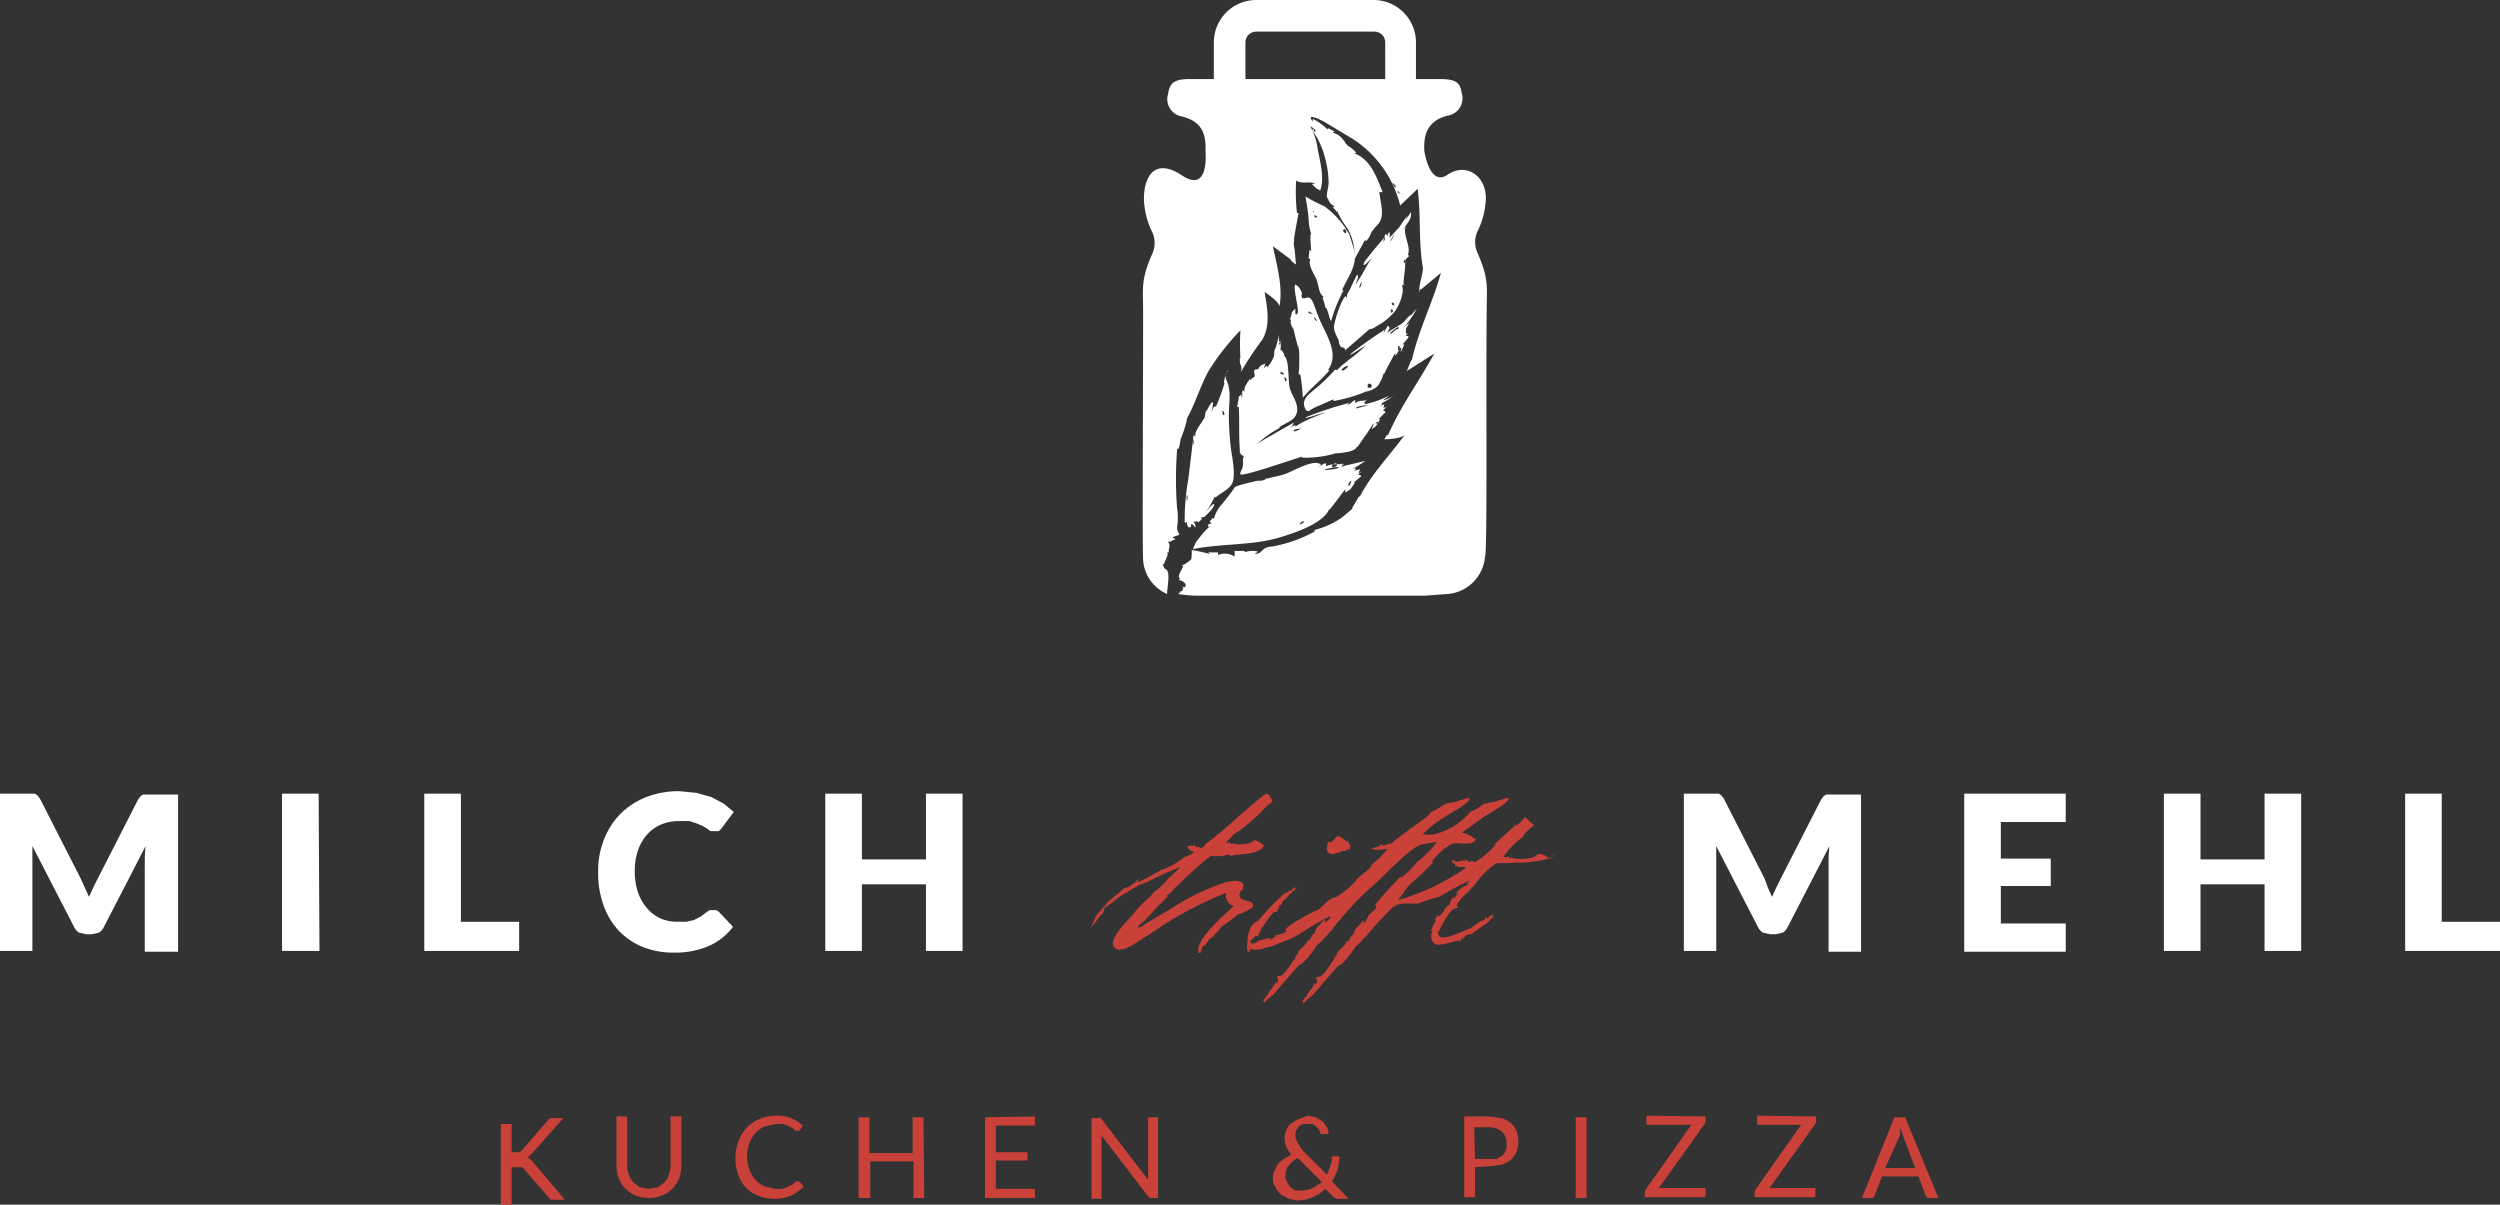 <svg xmlns="http://www.w3.org/2000/svg" width="396.5" height="191.059" viewBox="0 0 396.5 191.059">
  <rect x="0" y="0" width="396.5" height="191.059" fill="#333333" stroke="none"/>
  <g id="logo-h-white-red" transform="translate(198.25 95.53)">
    <g id="logo-h-white-red-2" data-name="logo-h-white-red" transform="translate(-198.25 -95.529)">
      <g id="Gruppe_228" data-name="Gruppe 228" transform="translate(0 125.48)">
        <path id="Pfad_2151" data-name="Pfad 2151" d="M35.259,124.41l.66,1.451.66-1.451.66-1.319L43.7,110.424l.4-.528.4-.264h5.542V134.57H44.759V120.056a20.36,20.36,0,0,1,.132-2.243l-6.6,12.8a2.243,2.243,0,0,1-.792.924l-1.188.264h-.792l-1.188-.264a2.243,2.243,0,0,1-.792-.924l-6.6-12.8v16.625H21.8V109.5h5.542l.4.264.4.528L34.6,122.959Z" transform="translate(-21.8 -109.103)" fill="#fff"/>
        <path id="Pfad_2152" data-name="Pfad 2152" d="M61.638,134.438H55.7V109.5h5.806Z" transform="translate(-10.97 -109.103)" fill="#fff"/>
        <path id="Pfad_2153" data-name="Pfad 2153" d="M78.606,129.82h9.236v4.618H72.8V109.5h5.806Z" transform="translate(-5.507 -109.103)" fill="#fff"/>
        <path id="Pfad_2154" data-name="Pfad 2154" d="M112.042,128.069h.4l.4.264,2.243,2.375a9.5,9.5,0,0,1-3.826,3.035,13.194,13.194,0,0,1-5.41,1.056,12.8,12.8,0,0,1-5.146-.924,11.084,11.084,0,0,1-3.826-2.639,11.743,11.743,0,0,1-2.375-4.09A14.91,14.91,0,0,1,93.7,122a13.458,13.458,0,0,1,.924-5.146,12.007,12.007,0,0,1,2.639-4.09,12.139,12.139,0,0,1,4.09-2.639,14.382,14.382,0,0,1,5.278-.924l2.639.264,2.375.66,1.979,1.056,1.583,1.319-1.979,2.639-.4.4h-1.319l-.528-.4-.66-.4-.924-.4-1.188-.4h-1.583a7.258,7.258,0,0,0-2.9.528,6.333,6.333,0,0,0-2.243,1.583,7.389,7.389,0,0,0-1.451,2.507,9.9,9.9,0,0,0-.528,3.3,10.292,10.292,0,0,0,.528,3.431,7.521,7.521,0,0,0,1.451,2.507,6.07,6.07,0,0,0,2.111,1.583,6.333,6.333,0,0,0,2.639.528h1.451l1.188-.264,1.056-.528,1.056-.792.4-.264Z" transform="translate(1.169 -109.199)" fill="#fff"/>
        <path id="Pfad_2155" data-name="Pfad 2155" d="M142.771,134.438h-5.806V123.882h-10.16v10.556H121V109.5h5.806v10.424h10.16V109.5h5.806Z" transform="translate(9.891 -109.103)" fill="#fff"/>
        <path id="Pfad_2156" data-name="Pfad 2156" d="M237.527,124.41l.66,1.451.66-1.451.66-1.319,6.465-12.667.4-.528.4-.264H252.3V134.57h-5.146V120.056a20.363,20.363,0,0,1,.132-2.243l-6.6,12.8a2.244,2.244,0,0,1-.792.924l-1.188.264h-.792l-1.187-.264a2.243,2.243,0,0,1-.792-.924l-6.6-12.8v16.625H224.2V109.5h5.542l.4.264.4.528L237,122.959Z" transform="translate(42.86 -109.103)" fill="#fff"/>
        <path id="Pfad_2157" data-name="Pfad 2157" d="M274,109.5v4.486H263.706v5.806h7.917v4.354h-7.917v5.938H274v4.486H257.9V109.5Z" transform="translate(53.626 -109.103)" fill="#fff"/>
        <path id="Pfad_2158" data-name="Pfad 2158" d="M303.671,134.438h-5.806V123.882h-10.16v10.556H281.9V109.5h5.806v10.424h10.16V109.5h5.806Z" transform="translate(61.294 -109.103)" fill="#fff"/>
        <path id="Pfad_2159" data-name="Pfad 2159" d="M316.706,129.82h9.236v4.618H310.9V109.5h5.806Z" transform="translate(70.558 -109.103)" fill="#fff"/>
        <path id="Pfad_2160" data-name="Pfad 2160" d="M157.6,120.7Z" transform="translate(21.584 -105.525)" fill="#c94138"/>
        <path id="Pfad_2161" data-name="Pfad 2161" d="M178.466,127.577c.66-1.188-1.187-.924-1.715-1.451s-.264-.66,0-1.451v.4c1.188-1.979-1.056-1.847-2.243-1.583a34.7,34.7,0,0,0-8.445,3.958c-.792.528-4.354,2.507-5.146,3.167h-.132c.132-.264-.264.264-.4.132s.264-.528.66-.792,2.375-2.507,2.375-2.507a20.6,20.6,0,0,0,1.715-1.715h-.264l.792-.66.4-.528-.264.4c.4-.4.4-.528.792-.792a53.179,53.179,0,0,1,5.278-4.75h1.847c.528-.132,1.188-.4,1.188-.132s.792-.132,1.451-.132,4.222-.264,3.958-1.715v.264c-.132-.132-1.451-1.188-1.715-.66s-3.035.66-3.167.264,0,.132,0,.132-.4.132-.4-.132-.528.264-.4,0-.66.132-.264-.132,1.319-1.451,1.583-1.451l.4-.264a36.019,36.019,0,0,0,3.431-2.9,11.743,11.743,0,0,1,1.451-1.451c.528-.132.132-.4.4-.264s-.4-1.319-.792-1.319-1.319.924-1.715,1.188l-2.639,2.243a69.006,69.006,0,0,1-5.674,4.75h.264l-.792.528h0c0-.4-.66-.264-.66-.264s-.132.132-.132-.132-.132.132-.132-.132-.4.264-.264.132-.792-.132-.924.132l.528.66c.132-.132.528,0,.264.132h.4l-.528.264h.264l-1.319.528a12.932,12.932,0,0,1-3.826,2.111l-2.375,1.319-1.056.528c.66-.264-.924.4.264-.528s-.132,0,0,0l-.924.4h.4l-1.188.792h0c-.66.4-.132,0-.66.264s-.132,0-.132,0l-2.375,1.979c-.132,0-1.583,1.847-1.451,1.583v.264s.132-.4,0-.264l-.66.792-.528,1.056h.132a1.319,1.319,0,0,0-.4.792,14.245,14.245,0,0,0,1.451-1.979.4.4,0,0,1-.132.4,2.507,2.507,0,0,0,.66-1.056v-.264q.132,0,0,.132c0-.132.66-.924.4-.264a1.979,1.979,0,0,1,.924-.792,9.763,9.763,0,0,1,1.715-1.319s.924-.66.4-.132a10.952,10.952,0,0,1,3.431-1.847,41.431,41.431,0,0,1,5.278-2.375l-.264.264-1.715,1.583a9.633,9.633,0,0,1-2.243,2.111s0,.132-.264.264a1.319,1.319,0,0,1-.4.528,16.229,16.229,0,0,0-2.771,2.9c-1.187,1.319-5.146,5.146-1.715,5.542-.66-.264.132-.132.4-.132l1.319-.66,2.9-1.847,2.375-1.583a57.66,57.66,0,0,1,9.632-4.882,1.715,1.715,0,0,0,1.188,2.111c-1.187,1.056-6.465,5.542-5.542,7.521.132-.264.132,0,.264-.132a8.18,8.18,0,0,1,.4-1.056l.4-.4a.264.264,0,0,0-.132.4c.132-.132.66-1.188,1.056-1.319s.132-.132.528-.528h0a9.6,9.6,0,0,0,1.056-1.188h0c.132-.132.66-.528.132-.132a19.249,19.249,0,0,0,2.639-1.979.132.132,0,0,1,0,.132,12.931,12.931,0,0,0,2.111-1.056Z" transform="translate(20.114 -109.103)" fill="#c94138"/>
        <path id="Pfad_2162" data-name="Pfad 2162" d="M153.524,124.1Z" transform="translate(20.25 -104.439)" fill="#c94138"/>
        <path id="Pfad_2163" data-name="Pfad 2163" d="M166.2,128.8h0a.264.264,0,0,0,0,.132Z" transform="translate(24.329 -102.937)" fill="#c94138"/>
        <path id="Pfad_2164" data-name="Pfad 2164" d="M170.7,124.5Z" transform="translate(25.769 -104.311)" fill="#c94138"/>
        <path id="Pfad_2165" data-name="Pfad 2165" d="M153,125.1Z" transform="translate(20.114 -104.119)" fill="#151618"/>
        <path id="Pfad_2166" data-name="Pfad 2166" d="M175.3,132.2Z" transform="translate(27.238 -101.851)" fill="#c94138"/>
        <path id="Pfad_2167" data-name="Pfad 2167" d="M175.5,123.624h0C175.632,123.492,175.5,123.492,175.5,123.624Z" transform="translate(27.302 -104.622)" fill="#c94138"/>
        <path id="Pfad_2168" data-name="Pfad 2168" d="M191.8,118.2Z" transform="translate(32.509 -106.323)" fill="#c94138"/>
        <path id="Pfad_2169" data-name="Pfad 2169" d="M197.4,127.224Z" transform="translate(34.299 -103.472)" fill="#c94138"/>
        <path id="Pfad_2170" data-name="Pfad 2170" d="M180.024,132.2Z" transform="translate(28.716 -101.851)" fill="#c94138"/>
        <path id="Pfad_2171" data-name="Pfad 2171" d="M187.2,118.2Z" transform="translate(31.04 -106.323)" fill="#c94138"/>
        <path id="Pfad_2172" data-name="Pfad 2172" d="M204.9,114.7Z" transform="translate(36.695 -107.441)" fill="#c94138"/>
        <path id="Pfad_2173" data-name="Pfad 2173" d="M173.5,127.4Z" transform="translate(26.663 -103.384)" fill="#c94138"/>
        <path id="Pfad_2174" data-name="Pfad 2174" d="M219.729,119.793c-.132-.264-1.583-1.319-2.111-.66s-3.695.792-3.958.264,0,0,0,.132-.528.132-.4-.132-.66.264-.528,0h-.4a13.458,13.458,0,0,1,3.3-3.3h-.132c.132-.528,1.583-1.583,1.715-1.715l-1.451-1.319-.66.792h0l-.528.4-.264.264v-.264c-.4.264-.132.264-.528.528l-2.9,2.639h.264a13.459,13.459,0,0,1-3.035,2.639.528.528,0,0,1-.792-.132c-.132.264-.4.4-.528.132s-1.583,0-1.715.132-.528-.4-.528,0a1.322,1.322,0,0,1,0-.264h-.132a.263.263,0,0,0,0-.132l-.264.264.264.264c-.132,0-.132.132,0,.132h.264v.4c.132-.132.528,0,.4.132h1.188a.117.117,0,0,0,.132.132,36.285,36.285,0,0,1-10.82,5.146c.66-.66,1.451-2.111,1.979-2.507s-.4-.132.264-.264a39.187,39.187,0,0,0,3.431-3.3h-.264a8.972,8.972,0,0,1,3.3-2.9c.792-.264,3.431.528,3.695-.792h-.264a3.167,3.167,0,0,0-1.979-.924l3.3-2.375c.66-.528,3.958-2.243,4.09-2.9s0-.264,0-.264-.66.132-.792.132h.132l-1.715.528-1.451.264a11.742,11.742,0,0,1-2.243,1.319,10.688,10.688,0,0,1-5.806,3.563h-1.715a17.021,17.021,0,0,1,3.695-2.9c.528-.4,3.563-1.979,3.694-2.639s0-.264,0-.264-.66.132-.792.132h.132l-1.715.528-1.451.264a11.744,11.744,0,0,1-2.243,1.319c-.264.66-3.035,2.375-3.958,3.167l-2.111,1.583c-.132.4-.132.132-.4.264s0,0-.132,0-.924.4-1.056.264-.264.264-.132,0-.4,0-.4.132l-.924.264h-.264q.132.132,0,.132c.132.132.66,0,.4.132s1.451,0,2.111-.132h0a15.173,15.173,0,0,1-2.507,2.507h0c-.132.792-1.979,1.715-2.507,2.507s-2.9,2.771-3.563,2.771-2.111,1.847-2.639,1.979-5.146,2.639-5.014,3.167h.132c.132.4-1.319.792-1.583.792s-.132.264,0,.132-.924.66-1.188.66a.528.528,0,0,0,.264-.4l-2.111.528h.264l-.66.4v-.132l-.66.264.264-.264h-.264s0-.4-.132-.264a2.94,2.94,0,0,0,.924-.792h.4l.528-1.056h-.132c.528-.4,1.715-2.771,2.375-2.771s.132-.528.132-.66.132.264.132.4l.264-.264c0-.132.132-.792.264-.528s0-.132.132-.132.132-.132.132,0v-.264c-.4.132,1.319-1.188,1.188-1.451h.264s.264-.528.4-.4l.4-.4h-.264l.264-.264a2.507,2.507,0,0,0-.924.66.132.132,0,1,1,0-.264c-.132,0-.66.924-.66.4a36.283,36.283,0,0,0-4.486,4.618c-1.583.528-1.715,2.9-1.715,4.222s.792.264.264.132a3.563,3.563,0,0,0,2.639-.132l1.188-.264c.924-.528,2.111-.792,3.167-1.319s3.3-2.111,5.146-3.035.132.528-.132.66a.528.528,0,0,0,0-.528l-1.583,1.715.264-.264a4.222,4.222,0,0,1-.4.924c-.132,0,.264-.264-.132,0h0a3.7,3.7,0,0,0-.528,1.056q-.132,0,0-.132h-.264l-.264.528-1.319,1.319h.132l-.66,1.056h.132c-.528.4-1.715,2.771-2.507,2.771s-.132.528-.132.66-.132-.264-.132-.4v.264c0,.132,0,.924-.264.528s0,.132-.132.132-.132.132-.132,0,0,.132-.132.4-1.188,1.319-.924,1.583h-.264s-.264.528-.264.4l-.264.4h.264a.264.264,0,0,0-.132.264,2.771,2.771,0,0,0,.792-.792.132.132,0,1,1,0,.264c.132,0,.528-1.056.528-.528l4.222-4.882c.924-.264,2.375-2.375,2.9-3.167a8.18,8.18,0,0,0,1.319-1.319c.264-.132.66-.792.792-.792a49.084,49.084,0,0,1,7.125-7.653c1.583-1.451,5.41-5.542,7.257-6.2l2.375-.4h.132a15.043,15.043,0,0,1-3.167,3.167h0a13.988,13.988,0,0,1-2.507,2.507.264.264,0,0,1,0-.264c-.264.264-4.354,4.486-4.09,4.75h.132c.264.264-1.056,1.319-1.188,1.451s0,.264,0,.132-.528,1.056-.792,1.188a.528.528,0,0,0,0-.528l-1.583,1.715.264-.264a4.223,4.223,0,0,1-.4.924c-.132,0,.264-.264-.132,0h0a3.694,3.694,0,0,0-.528,1.056q-.132,0,0-.132h-.264l-.264.528-1.319,1.319h.132l-.66,1.056h.132c-.528.4-1.715,2.771-2.507,2.771s-.132.528-.132.66-.132-.264-.132-.4v.264c0,.132,0,.924-.264.528s0,.132-.132.132-.132.132-.132,0,0,.132-.132.4-1.188,1.319-.924,1.583h-.264s-.264.528-.264.4l-.264.4h.264a.264.264,0,0,0-.132.264,2.771,2.771,0,0,0,.792-.792.132.132,0,0,1,0,.264c.132,0,.528-1.056.528-.528l4.222-4.882c.924-.264,2.375-2.375,2.9-3.167A8.181,8.181,0,0,0,190.3,132.2c.264-.132.66-.792.792-.792a25.461,25.461,0,0,1,2.507-2.771c1.188-1.319,1.583-1.847,3.3-1.847h1.979a20.187,20.187,0,0,1,3.3-1.056,51.466,51.466,0,0,1,4.618-2.507h.132l-.264.528c.132-.264-.132.264-.4.264s-1.451.924-1.451,1.319l.4-.4a4.487,4.487,0,0,1-.66,1.056.148.148,0,1,1,.132-.264l-.264.264v-.264a3.562,3.562,0,0,0-.66,1.319q-.132,0,0-.132l-.66.66c-.132.132-.132.4-.264.528s-.792.924-.792.66-.4.132-.528.66h.132a12.006,12.006,0,0,0-.792,1.715h.264a1.6,1.6,0,0,0,.132,1.847c.528.924,3.431-.4,3.958-.264s.528-.528.66-.528.132.132-.132.4l.4-.264h-.132s.66-.924.792-.528l.4-.264a.264.264,0,0,1,0,.264l.4-.4,2.243-1.583.4-.4.528-.66h-.264l.4-.4a3.826,3.826,0,0,0-1.056.792H209.7a.148.148,0,1,1,.132-.264c-.528.132-.4.528-.528.528s-.4.4-.264,0l-.66.4a8.974,8.974,0,0,1-1.319.924c-.528.132-4.354,2.111-4.882,1.188s0-.264-.132-.4h-.132c.4-.66,1.847-3.826,2.771-3.958s.264-.66.132-.264a5.806,5.806,0,0,1,1.715-2.111h0c.4-.264.792-1.056,1.056-1.056a13.194,13.194,0,0,1,3.563-3.695c.264-.132,2.639,0,2.507-.132h1.715c.264,0,5.146-.4,5.014-1.319ZM201.652,117.549Zm4.882,6.2c-.132-.132.132-.4.264-.4ZM206.93,120.848Z" transform="translate(26.088 -108.972)" fill="#c94138"/>
        <path id="Pfad_2175" data-name="Pfad 2175" d="M191.7,120.3Z" transform="translate(32.478 -105.652)" fill="#c94138"/>
        <path id="Pfad_2176" data-name="Pfad 2176" d="M191.8,120.4Z" transform="translate(32.509 -105.621)" fill="#c94138"/>
        <path id="Pfad_2177" data-name="Pfad 2177" d="M183.5,115.1Z" transform="translate(29.858 -107.314)" fill="#c94138"/>
        <path id="Pfad_2178" data-name="Pfad 2178" d="M181.336,116.982c.132.132.4.528.264.264l.528.264c-.132-.132,0-.132.132,0h.132c0-.264.4.132.264-.132s.792,0,.66-.132.792-.4.924-.264.264-.528.4-.264.924-.264-.132-1.451v.264a3.959,3.959,0,0,0-1.319-.924c-.264-.264-1.056,1.319-1.451.924s-.4,1.715-.528,1.319S181.732,117.378,181.336,116.982Z" transform="translate(29.119 -107.481)" fill="#c94138"/>
      </g>
      <g id="Gruppe_229" data-name="Gruppe 229" transform="translate(181.236)">
        <path id="Pfad_2179" data-name="Pfad 2179" d="M175.7,54.5" transform="translate(-153.87 -1.194)" fill="#fff"/>
        <path id="Pfad_2180" data-name="Pfad 2180" d="M170.764,64.2a12.013,12.013,0,0,1-.264,1.583h.264c.132,2.111,0,4.09.132,6.2s-.132.66.132,1.188.528.132.66.792a15.834,15.834,0,0,1,5.674-4.882H177.1c1.056-.792,2.639-1.056,2.9-2.507s-.924-2.639-1.188-3.958,0-4.882-1.056-5.014h.264c0-.132-.528-1.056-.66-.792a3.563,3.563,0,0,0-.132-1.847c0-.132.132.528,0,.528s-.132-1.056-.132-1.188a10.458,10.458,0,0,1-.528,2.243c-.264.264-.132,1.056-.264,1.319a6.2,6.2,0,0,1-1.056,1.715c.264-.66-.528,0-.528.132l.264-.792-.66.264c-.528.4-.264.66-.792.66s-.264.66-.264.792.132.4-.264.528a.792.792,0,0,0-.4.66v-.528c-.132.132-1.188,1.451-.924,2.111l-.264-.264c-.264.528,0,.66-.132,1.056s-.132-.132,0-.4A1.847,1.847,0,0,0,170.764,64.2Zm7.257-3.167c0-.132.528.528.264.66s-.264-.66-.264-.66Zm-.528-.792s.792.4.264.4S177.361,60.107,177.493,60.239Zm-.264-4.618c0-.132.264.132,0,.264S177.229,55.621,177.229,55.621Z" transform="translate(-155.531 -1.259)" fill="#fff"/>
        <path id="Pfad_2181" data-name="Pfad 2181" d="M195.378,52.256c-.528.4-.792.924-1.319,1.319l-2.375,1.451.792-1.188-.4.528c-.132-1.056-.528.132-.792.528s0-.264.132-.4a64.951,64.951,0,0,0-5.41,3.826c-.792.792,2.111-1.188,2.375-1.319a20.979,20.979,0,0,1-2.639,2.243L184.426,60.3c-.264.264-.792.924-.924.528a27.05,27.05,0,0,1-3.431,3.3c-.792.66-1.847,1.451-1.451,2.639s.792.528,1.583.132l3.3-1.451a.264.264,0,0,0-.264.4,23.354,23.354,0,0,0,5.014-1.451h-.528a3.563,3.563,0,0,0,2.507-.924,5.937,5.937,0,0,0,.924-1.979h.132c.528-1.188,1.188-2.243,1.715-3.3v.528c.132-.264.528-.528.528-.924h.132c-.132,0,.132-.4.264-.4s-.132.792,0,.66l.528-1.188h-.264l.66-.792q.66-.66-.264-.528a.792.792,0,0,0,.4-.528c-.4.264-.264.528-.264.132a5.406,5.406,0,0,1,0-.792l.528-.924-.792.66a17.55,17.55,0,0,0,1.979-2.9l-1.056,1.188S195.51,52.256,195.378,52.256ZM185.35,60.568s-.66.66-.792.4.792-.792.924-.66a.264.264,0,0,1-.132.264Zm3.695,3.167h-.4v-.528a.373.373,0,0,1,.528.528Zm4.09-9.236s-.792.792-.924.66,1.319-1.188,1.319-1.056,0,.4-.264.4Zm.4,3.3c0,.264-.264-.924.132-.66a.528.528,0,0,1-.132.66Z" transform="translate(-152.964 -2.248)" fill="#fff"/>
        <path id="Pfad_2182" data-name="Pfad 2182" d="M164.205,82.746q.528.132.4-.528c0,.4-.132.792.132,1.188s.66-.264.528-.132-.132-.66.4,0,.132-.4.132-.4l-.264-.264c.132,0,.792.132.528-.264l.264.4c.132-.132.792-.528.528-.792s.132.132.528-.132l.792-.792c.132-.132.924-1.056.66-1.188s-1.319,1.319-1.715,1.847a16.5,16.5,0,0,0,1.847-3.035.132.132,0,1,1,0,.264c.792-.792,2.243-1.319,2.771-2.375s.132-3.563-.132-5.014a46.447,46.447,0,0,1-.4-5.806c0-1.715.4-3.695-.264-5.278s.132-1.319.132-1.847a3.827,3.827,0,0,0-.528,1.319c0,.132-.264.924,0,.66a30.614,30.614,0,0,1-1.451,3.958c.132-.528-.4,0-.4.132a7.522,7.522,0,0,0-.4,1.188,10.518,10.518,0,0,0,.4-1.979c0-.66-.66.4-1.056,1.319v-.4a8.575,8.575,0,0,0-.264,1.319c-.132.264-.66.792-.528,1.319v-.528c-.132.264-1.188,1.583-.924,2.243l-.264-.264c-.264.66,0,.792,0,1.319s-.132-.132-.132-.4-.66,5.542-.792,6.333A36.414,36.414,0,0,0,164.205,82.746Zm.4-3.431c-.132,0-.132-.924,0-.924a1.451,1.451,0,0,1,0,.792Zm5.674-14.25c0-.132.4.66.132.66s-.264-.66-.132-.792ZM168.427,78" transform="translate(-157.549 0.116)" fill="#fff"/>
        <path id="Pfad_2183" data-name="Pfad 2183" d="M185.693,43.77a13.854,13.854,0,0,0-3.958-4.486A25.467,25.467,0,0,1,178.7,37.7a31.11,31.11,0,0,1,.528,3.695,8.049,8.049,0,0,0,.4,2.243c-.264,0,0,2.375,0,2.771l-.264-.264c0,.264-.132,1.056-.132,1.451h.264c-.4,1.056.528,2.243.924,3.167s.4,2.111.924,2.639,0,.132.132.528a6.335,6.335,0,0,1,.4,1.451H182c.4.66.4,1.451.792,2.111a22.956,22.956,0,0,1,1.979-4.882h-.264c1.056-2.375,2.639-4.09,1.847-6.729Zm-5.674-3.563h-.132c0-.264.4-.132.132-.132Zm.4.924c-.132,0-.528-.528-.132-.4s.264.4.132.264Zm4.75,2.375c-.132.132-.66-.264-.4-.528s.528.264.4.4Z" transform="translate(-152.912 -6.561)" fill="#fff"/>
        <path id="Pfad_2184" data-name="Pfad 2184" d="M176.9,45.2" transform="translate(-153.487 -4.165)" fill="#fff"/>
        <path id="Pfad_2185" data-name="Pfad 2185" d="M213.708,63.712c0-4.222.4-5.278-1.451-9.5a4.09,4.09,0,0,1,.132-3.695,12.667,12.667,0,0,0,1.187-5.014c0-3.563-3.167-5.674-6.07-3.695s-3.695-3.826-3.695-3.826c-.132-2.771.66-4.75,3.695-5.542a2.771,2.771,0,0,0,2.243-3.563c-.264-1.715-.924-2.243-3.563-2.243h-3.695V20.829a6.729,6.729,0,0,0-6.729-6.729h-18.6a6.729,6.729,0,0,0-6.729,6.729v5.806h-3.695c-2.507,0-3.3.528-3.563,2.375a2.771,2.771,0,0,0,2.243,3.563c3.035.792,3.826,2.639,3.695,5.542,0,0,.66,6.729-3.695,3.826s-6.07.132-6.07,3.695a12.666,12.666,0,0,0,1.188,5.014,4.09,4.09,0,0,1,.132,3.695c-1.847,4.222-1.451,5.278-1.451,9.5,0,11.875-.132,37.869,0,39.056a6.333,6.333,0,0,0,3.826,5.41c-.132-.66.66-3.563-.264-3.958s.66-2.111.264-2.639h.264c-.132-.528.264-.924,0-1.451s.264-.132.264-.264,1.188-.4.528-.528.528-.4.792-.528-.4-.528-.264-1.319a10.687,10.687,0,0,0,0-2.9v.264a60.564,60.564,0,0,1,0-9.764c.264.528.528-1.319.528-1.451a19.392,19.392,0,0,0,1.056-3.3l-.264.4c1.451-2.507,2.243-5.278,3.563-7.785a37.736,37.736,0,0,1,5.146-6.6,34.971,34.971,0,0,0,0,4.486c-.132-.528-.132.792,0,.924a1.533,1.533,0,0,1,0,1.319,50.535,50.535,0,0,1,3.3-5.014c1.583-2.243.924-5.41.528-7.785,0,0,2.111,1.319,2.375,2.243.528-3.167-.4-6.333-1.056-9.5L182.3,55s.528.4.264.264a3.694,3.694,0,0,0,.924.792c-.132-.792-.132-1.715-.264-2.507a3.025,3.025,0,0,1,0-1.583l-.132.264s.66-3.826.792-4.354h-.264a30.221,30.221,0,0,1-.132-5.146c1.056.66,1.979,0,3.035.528H186a3.167,3.167,0,0,0,1.319,1.056c.66-1.979,0-4.486-.4-6.465a9.765,9.765,0,0,0-1.188-3.695c-.132-.132,1.188.66.792.792s-.132-.528-.4-.4.528,1.056.792,1.583a14.382,14.382,0,0,1,1.319,3.695,14.118,14.118,0,0,1,.4,3.431c0,.528-.528,2.111-.132,2.375v-.264a1.847,1.847,0,0,0,1.056,1.451l-.264.264c.4.132.4.4.66.66v-.264a13.063,13.063,0,0,0,1.715,2.9,8.576,8.576,0,0,1,1.056,4.882l1.715-3.167c0,.792.924-.792.924-1.056a8.577,8.577,0,0,1,1.188-1.451c1.056-1.319.264-3.431.132-5.014h.528c-1.056-2.639-1.979-5.278-4.618-6.2h.4c0-.264-1.056-1.056-1.187-1.056a3.176,3.176,0,0,1-.792-1.056v.264c0-.528-1.319-1.451-1.715-1.319l.264-.264-1.056-.528v.264a8.445,8.445,0,0,0-2.375-1.715v.4c-1.188-1.451,1.188-.264,1.715,0l4.618,2.771a17.549,17.549,0,0,1,7.521,10.556l2.771-2.639c.528,4.09.132,8.181.792,12.271.264.528-.528,2.639-.528,3.695s.132-.528.264,0l3.167-2.639c-1.319,4.75-3.563,9.1-4.618,13.854,0-.4-.66,1.451-.792,1.715l4.354-2.771c-2.375,4.354-5.41,8.445-7.389,13.063.132-.66-.528.528-.528.528s2.771,0,3.3-.792c-2.375,3.3-5.41,6.333-7.257,10.028.132-.66-.4.4-.4.4l-.792,1.319c.264-.132,0,.132,0,.132l-1.583,1.319A13.2,13.2,0,0,1,186.4,98.15v.264a22.7,22.7,0,0,1-6.729,2.375,2.111,2.111,0,0,0-1.319.4c-.528.4-.4.66-1.451.792l.528-.4a3.3,3.3,0,0,0-2.111.132c.528-.4-1.451-.132-1.583-.264v.924a2.9,2.9,0,0,0-2.639-.264v-.4h-1.583l.264.264a24.939,24.939,0,0,0-2.9-.66c.132,0,0,1.319,0,1.451a4.483,4.483,0,0,1-1.583,1.056h.264c0,.528-1.187,1.715-.4,2.111h-.264c.264.264.132.132,0,.132s1.188.264,1.056.924-.66-.264-.4.264-.528,0-.132.264-.4.4-.528.528h.264l-.4.264a21.64,21.64,0,0,0,3.958.264h35.23l3.563-.264a6.465,6.465,0,0,0,5.938-5.938C213.84,101.713,213.576,75.587,213.708,63.712ZM162.117,103.3Zm.4.66a.253.253,0,0,1-.132-.4C162.513,103.428,162.513,103.956,162.513,103.956Zm35.1-77.321H175.444V20.829a1.715,1.715,0,0,1,1.715-1.715H195.9a1.715,1.715,0,0,1,1.715,1.715Zm1.583,17.153c-.132,0-.4-.528-.4-.66s.66.66.528.66Zm.792,1.056s-.792-.4-.264-.4ZM193.256,93.8c.132-.132-.132.264-.132,0Z" transform="translate(-159.156 -14.1)" fill="#fff"/>
        <path id="Pfad_2186" data-name="Pfad 2186" d="M177.064,53.974c-.264.264.132.924.264,1.451a3.827,3.827,0,0,1,0-.528c0,.132.792,3.3.924,3.695s-.132-.66,0-.66a26.789,26.789,0,0,1,0,4.618h.264a35.107,35.107,0,0,1,.4,3.695c1.319-1.583,2.9-2.771,4.222-4.354h-.264c1.847-2.507-.132-5.41-1.187-7.785s-1.188-4.09-2.243-3.695-.66-.792-.66-.66a2.639,2.639,0,0,0-.66-1.188l-.4-.264c-.4.4.528,3.695.4,4.354s-.4.264-.4.264v-.792l-.528.528s-.264,1.319-.4,1.056Zm3.694-.4c.132,0,.4.4.4.528s-.66-.528-.4-.66Zm-.792-.924c-.132,0,.924.264.264.264s-.4-.4-.264-.4Z" transform="translate(-153.519 -3.174)" fill="#fff"/>
        <path id="Pfad_2187" data-name="Pfad 2187" d="M184.2,52.663a1.055,1.055,0,0,1-.132.66c.132-1.188-.792.66-.924,1.056a19,19,0,0,0-.924,2.9c-.264,1.056.264,1.715.66,2.639a2.243,2.243,0,0,0,.264.924c.264.4.66,0,.792.66l4.09-3.563c-.792.528.66,0,.66-.132l.924-.528a10.292,10.292,0,0,0,2.111-1.847c.66-.792,1.715-3.167,1.188-4.222h.264c0-1.188.264-2.375.264-3.431s.528-.924.66-1.319h-.264c.66-1.451-.924-3.3-.264-4.75l-.528.792c.528-1.056,1.451-1.583,1.319-2.9l-.924,1.319.4-.792a16.007,16.007,0,0,0-1.319,1.847l-1.583,1.715a2.243,2.243,0,0,0,0-.924.66.66,0,0,0-.264.66l-.264-.4c-.528.528,0,.528-.264,1.056s-.132-.132,0-.4-1.979,2.243-2.375,2.771-.924,1.056-.924,1.451,1.056-.792,1.319-1.056a22.948,22.948,0,0,0-2.111,3.826c-.4,1.451.4-.924.528-1.188l-1.056,1.715c.132-.528.528-1.056.4-1.583S184.856,51.739,184.2,52.663Zm9.1-5.41c.132-.4.264.132.264.132h-.132s0,.264-.132.264-.132-.264,0-.4Zm-1.979,8.313c0,.132-.4-.66,0-.528s0,.528,0,.528Zm.4-1.319c-.132.4-.528-.132-.4-.264S191.717,54.114,191.717,54.246Zm.132-11.347c0-.132-.66,1.451-.792,1.319a8.183,8.183,0,0,1,.792-1.319Zm-5.278,7.785a2.639,2.639,0,0,1-.264.792C186.044,51.871,186.176,51.079,186.571,50.684Z" transform="translate(-151.811 -5.954)" fill="#fff"/>
        <path id="Pfad_2188" data-name="Pfad 2188" d="M195.578,61.4a4.09,4.09,0,0,1-1.979,1.056c.132-.264.66-.4.792-.66a16.493,16.493,0,0,1-3.826,1.319q.264-.4-.132-.264l.528-.4c-.528.132-1.451,0-1.847.528v-.528c-.528.132-.528.528-1.056.66s0-.132.264-.264a56.03,56.03,0,0,0-6.861,2.243c-1.187.66,2.507-.66,2.771-.66s-3.3,1.188-4.618,2.243a.528.528,0,0,0,0-.264l-.924.4a1.056,1.056,0,0,0,.66-.792l-4.618,2.639c-1.056.66-3.563,1.979-3.431,3.431s-.528,1.583-.4,2.111,9.1-2.639,10.16-2.9a.264.264,0,0,0-.4.264,16.361,16.361,0,0,0,5.278-.66h-.4c.66,0,3.563-.132,3.826-1.056h.132c.792-1.188,1.583-2.243,2.243-3.3s0,.4,0,.528l.528-.4a4.618,4.618,0,0,0,.792-1.188h-.264l.66-.66c.4-.528.792-.4,0-.792a.924.924,0,0,0,.528-.528c-.528.264-.4.4-.264-.4l-.66.264c.528-.4.132-.264.4-.528l-.924.4a8.576,8.576,0,0,0,3.035-1.847Zm-15.042,5.542s-1.056.66-1.188.4,1.188-.4,1.188-.4Zm10.688-3.695-1.979.528c-.132-.4,1.847-.528,1.979-.528Zm1.451,2.639c.132,0,0,.4,0,.4V66.15h-.264c-.264.132.132-.264.264-.264Z" transform="translate(-155.408 1.011)" fill="#fff"/>
        <path id="Pfad_2189" data-name="Pfad 2189" d="M171.8,73.722a32.2,32.2,0,0,1-2.243,2.9,5.673,5.673,0,0,0-1.056,2.111c-.264-.528-.264.264-.66.264l.264.528c-.4-.132-.528,0-.528.4h.264a9.5,9.5,0,0,0-1.583,1.715,4.618,4.618,0,0,0-1.056,1.847c4.618-.924,9.368-.528,13.722-1.847,2.243-.66,7.125-2.243,7.917-4.618v.264l2.507-3.3v.528l.66-.4c.264-.132.66-.924.924-1.188h-.264l.66-.528c.528-.528.924-.4,0-.792a1.188,1.188,0,0,0,.66-.528q-.792.792-.264-.264l-1.056.264c.66-.4,0-.132.4-.528l-.924.4a17.286,17.286,0,0,0,2.375-1.451l-2.771.66c-.264,0-1.451.528-.792,0s-.66.264-.264,0,.264-.264-.132-.132h-.264c-.4,0-1.715,0-1.979.4V69.9c-.66,0-.66.4-1.188.528l.4-.264c-.924-1.188-4.618,1.056-5.806,1.451S171.8,73.326,171.8,73.722Zm18.209-.792c-.132.132.132-.264.264-.264s-.264.924-.4.792A.528.528,0,0,1,190.006,72.931Zm-2.771-2.639c0-.132.66-.66.792-.264S187.1,70.688,187.235,70.292Zm-1.056.528c.132,0,2.111-.528,2.111-.264s-2.111.4-2.111.4Zm-2.9,7.653c.132,0,.264-.4.264-.4S183.013,78.6,183.277,78.472Zm-1.188,1.056s.528-.66.66-.4-.792.528-.66.4Zm-6.6-6.861c.132,0,1.188-.4,1.188-.264s-1.319.4-1.187.264Z" transform="translate(-157.225 3.598)" fill="#fff"/>
      </g>
      <path id="Pfad_2190" data-name="Pfad 2190" d="M83.715,153.91H84.9l.4-.264,4.222-4.882.4-.264H91.9l-4.882,5.542-.4.4-.4.264.4.264.4.4,5.146,6.07H89.917l-4.486-5.146H83.715v5.938H82v-12.8h1.715Z" transform="translate(-2.568 28.836)" fill="#c94138"/>
      <path id="Pfad_2191" data-name="Pfad 2191" d="M101.046,159.779l1.451-.264,1.056-.792a3.3,3.3,0,0,0,.66-1.188,4.618,4.618,0,0,0,.264-1.451V148.3h1.715v7.785a5.805,5.805,0,0,1-.4,2.111,4.75,4.75,0,0,1-1.056,1.583,4.618,4.618,0,0,1-1.583,1.056,5.937,5.937,0,0,1-4.222,0,4.618,4.618,0,0,1-1.583-1.056A4.75,4.75,0,0,1,96.3,158.2a5.806,5.806,0,0,1-.4-2.111V148.3h1.715v7.785a4.618,4.618,0,0,0,.264,1.451,3.3,3.3,0,0,0,.66,1.188l1.056.792Z" transform="translate(1.873 28.773)" fill="#c94138"/>
      <path id="Pfad_2192" data-name="Pfad 2192" d="M120.1,158.625h.264l.66.792a5.541,5.541,0,0,1-1.979,1.451,6.6,6.6,0,0,1-2.771.528,6.333,6.333,0,0,1-2.507-.528,5.542,5.542,0,0,1-1.979-1.319,6.07,6.07,0,0,1-1.188-2.111,7.786,7.786,0,0,1-.4-2.639,7.257,7.257,0,0,1,.528-2.639,6.07,6.07,0,0,1,1.319-2.111,5.938,5.938,0,0,1,1.979-1.319,6.993,6.993,0,0,1,2.639-.528,5.806,5.806,0,0,1,4.222,1.583l-.528.792h-.66l-.264-.264-.4-.264-.528-.264-.792-.264h-1.056l-1.847.4a4.222,4.222,0,0,0-1.451,1.056,4.619,4.619,0,0,0-.924,1.583,6.07,6.07,0,0,0-.4,2.111,6.2,6.2,0,0,0,.4,2.111,4.75,4.75,0,0,0,.924,1.583,3.958,3.958,0,0,0,1.451,1.056l1.715.4h1.056l.792-.264.792-.4.66-.528Z" transform="translate(6.44 28.739)" fill="#c94138"/>
      <path id="Pfad_2193" data-name="Pfad 2193" d="M135.424,161.2h-1.715v-5.806h-6.861V161.2H125V148.4h1.715v5.674h6.861V148.4h1.715Z" transform="translate(11.169 28.805)" fill="#c94138"/>
      <path id="Pfad_2194" data-name="Pfad 2194" d="M148.117,148.3v1.451h-6.2v4.222h5.014v1.319h-5.014v4.486h6.2v1.451H140.2v-12.8Z" transform="translate(16.025 28.773)" fill="#c94138"/>
      <path id="Pfad_2195" data-name="Pfad 2195" d="M154.319,148.4l.264.264,7.389,9.632v-9.9h1.583v12.8h-1.319l-.264-.264-7.389-9.632v10.028H153v-12.8h1.188Z" transform="translate(20.114 28.804)" fill="#c94138"/>
      <path id="Pfad_2196" data-name="Pfad 2196" d="M180.342,148.2l1.319.264,1.056.66.66.924a2.77,2.77,0,0,1,.264,1.056h-1.319v-.264l-.264-.528-.4-.4-.528-.4H179.55l-.66.4-.4.66a1.979,1.979,0,0,0-.132.792,2.376,2.376,0,0,0,.132.66l.264.528.4.66.528.66,3.695,3.695.528-1.319a7.127,7.127,0,0,0,.264-1.319v-.264h1.188a7.125,7.125,0,0,1-1.187,3.958l2.639,2.771h-1.979l-.4-.264-1.319-1.319a6.465,6.465,0,0,1-1.979,1.319,6.069,6.069,0,0,1-2.375.528l-1.451-.264-1.188-.66a3.563,3.563,0,0,1-.924-1.188,2.834,2.834,0,0,1-.132-2.639l.528-1.056.924-.792,1.188-.66a5.41,5.41,0,0,1-.792-1.319,3.694,3.694,0,0,1-.264-1.319,3.166,3.166,0,0,1,.264-1.188,2.9,2.9,0,0,1,.66-1.056l1.056-.66Zm-3.563,9.5a2.375,2.375,0,0,0,.264,1.056l.528.792.792.528h.924a4.222,4.222,0,0,0,1.847-.4l1.451-.924-3.826-3.826a3.958,3.958,0,0,0-1.451,1.188,2.771,2.771,0,0,0-.528,1.583Z" transform="translate(27.079 28.741)" fill="#c94138"/>
      <path id="Pfad_2197" data-name="Pfad 2197" d="M199.515,156.349v4.75H197.8V148.3h3.826l2.111.264a4.09,4.09,0,0,1,1.451.792,3.3,3.3,0,0,1,.924,1.319,4.486,4.486,0,0,1,.264,1.583,4.222,4.222,0,0,1-.264,1.583,3.563,3.563,0,0,1-.924,1.319,4.222,4.222,0,0,1-1.451.792l-2.111.264Zm0-1.319h3.431l.924-.528a2.244,2.244,0,0,0,.528-.792,2.9,2.9,0,0,0,.132-1.056,2.507,2.507,0,0,0-.792-1.979,3.3,3.3,0,0,0-2.243-.66h-2.111Z" transform="translate(34.426 28.773)" fill="#c94138"/>
      <path id="Pfad_2198" data-name="Pfad 2198" d="M212.915,161.2H211.2V148.4h1.715Z" transform="translate(38.707 28.805)" fill="#c94138"/>
      <path id="Pfad_2199" data-name="Pfad 2199" d="M229.132,148.332v.66a1.056,1.056,0,0,1-.132.528l-7.257,10.16h7.389v1.451H219.5v-.66a.924.924,0,0,1,.132-.528l7.257-10.292h-7.125V148.2Z" transform="translate(41.358 28.741)" fill="#c94138"/>
      <path id="Pfad_2200" data-name="Pfad 2200" d="M242.464,148.332v.66a.923.923,0,0,1-.132.528l-7.257,10.16h7.257v1.451H232.7v-.66a.924.924,0,0,1,.132-.528l7.257-10.292H233.1V148.2Z" transform="translate(45.575 28.741)" fill="#c94138"/>
      <path id="Pfad_2201" data-name="Pfad 2201" d="M257.739,161.2h-1.715l-.264-.264-1.187-3.167h-5.806l-1.188,3.167-.264.264H245.6l5.146-12.8h1.715Zm-8.445-4.75h4.75l-1.979-5.278-.4-1.187v1.188Z" transform="translate(49.697 28.805)" fill="#c94138"/>
    </g>
  </g>
</svg>
